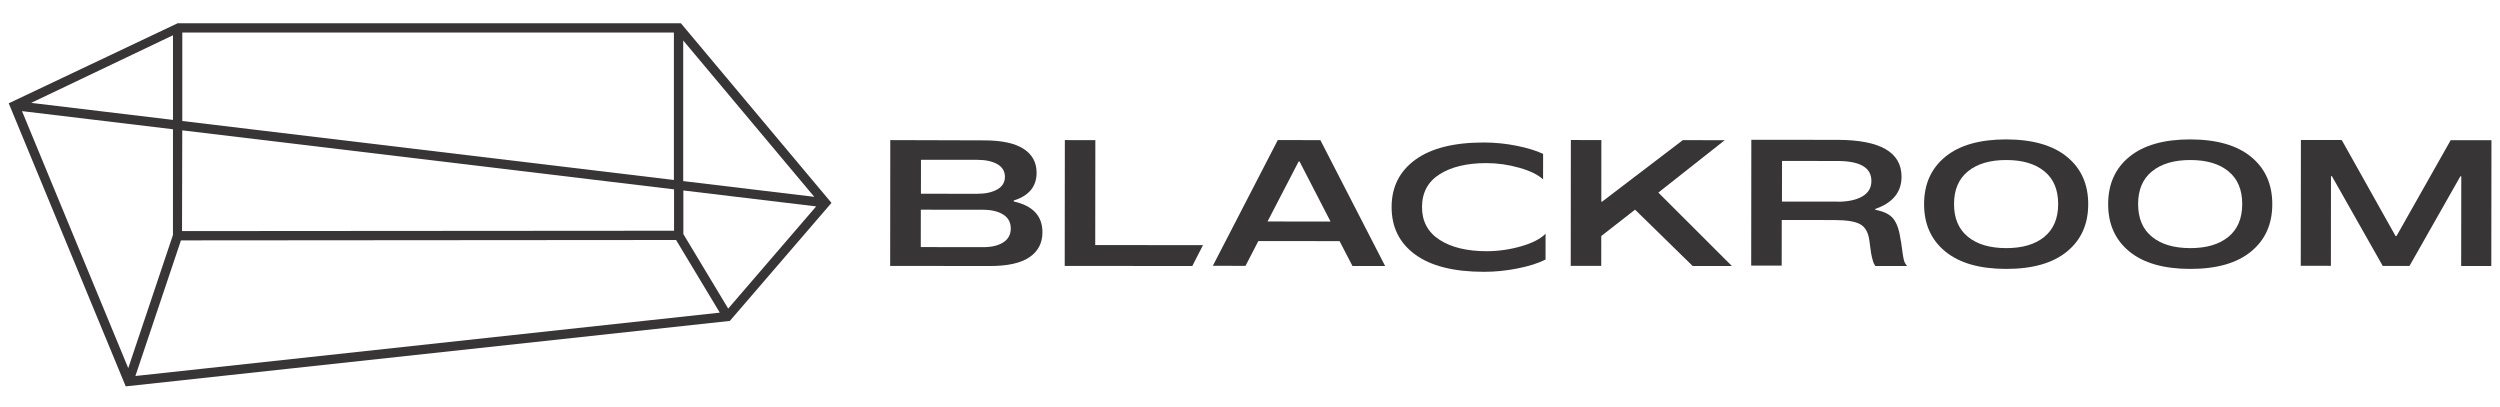 <?xml version="1.0" encoding="UTF-8"?> <svg xmlns="http://www.w3.org/2000/svg" width="209" height="34" viewBox="0 0 209 34" fill="none"><path d="M60.877 25.797L57.129 19.569V15.923L68.231 17.255L60.877 25.797ZM60.175 26.137L11.319 31.433L15.127 20.096L56.52 20.064L60.175 26.137ZM1.84 9.29L14.461 10.806L14.459 19.644L12.362 25.89L10.721 30.776L1.84 9.29ZM56.338 15.046L15.238 10.116L15.241 2.72H56.338V15.046ZM68.073 16.455L57.116 15.139V3.384L68.073 16.455ZM14.461 10.023L2.604 8.601L14.461 2.948V10.023ZM56.351 19.289L15.217 19.319L15.237 10.899H15.238V10.897L56.338 15.829V15.83L56.351 15.832V19.289ZM69.511 16.961L56.921 1.943H14.852L0.73 8.636L10.511 32.3L61.016 26.828L69.161 17.368L69.511 16.961Z" fill="#373535"></path><path d="M76.99 16.197L81.695 16.201C82.385 16.203 82.947 16.078 83.372 15.836C83.797 15.594 84.012 15.243 84.012 14.781C84.012 14.318 83.8 13.966 83.375 13.722C82.95 13.48 82.388 13.363 81.698 13.361L76.993 13.357L76.99 16.197ZM82.206 20.662C82.896 20.663 83.452 20.531 83.868 20.267C84.287 20.003 84.499 19.613 84.501 19.1C84.501 18.587 84.289 18.199 83.864 17.933C83.439 17.671 82.877 17.536 82.187 17.536L76.981 17.53L76.977 20.656L82.206 20.662ZM82.27 11.735C83.742 11.737 84.841 11.971 85.57 12.443C86.298 12.912 86.66 13.58 86.66 14.438C86.659 15.589 86.021 16.368 84.746 16.762V16.842C86.347 17.196 87.149 18.057 87.148 19.412C87.148 20.322 86.782 21.018 86.054 21.509C85.325 21.999 84.231 22.24 82.766 22.239L74.418 22.23L74.428 11.712L82.27 11.735Z" fill="#373535"></path><path d="M91.571 11.715L91.561 20.486L100.57 20.495L99.675 22.239L89.01 22.23L89.021 11.712L91.571 11.715Z" fill="#373535"></path><path d="M111.233 18.521L108.643 13.502H108.566L105.965 18.516L111.233 18.521ZM115.796 22.238L113.066 22.235L111.988 20.158L105.197 20.151L104.125 22.225L101.392 22.222L106.823 11.71L110.383 11.714L115.796 22.238Z" fill="#373535"></path><path d="M129.184 21.71C128.592 22.01 127.817 22.252 126.867 22.442C125.918 22.63 124.978 22.726 124.044 22.724C121.525 22.721 119.611 22.236 118.3 21.272C116.989 20.311 116.338 18.99 116.339 17.31C116.34 15.63 117.003 14.311 118.325 13.35C119.646 12.392 121.558 11.909 124.063 11.912C124.967 11.914 125.862 12.002 126.757 12.179C127.652 12.356 128.403 12.585 129.004 12.863L129.001 14.998C128.585 14.61 127.925 14.285 127.021 14.027C126.119 13.769 125.2 13.637 124.266 13.636C122.634 13.634 121.329 13.949 120.348 14.571C119.369 15.193 118.882 16.11 118.88 17.313C118.879 18.509 119.372 19.418 120.351 20.05C121.329 20.682 122.634 20.999 124.265 21.001C125.253 21.002 126.217 20.863 127.159 20.592C128.1 20.323 128.783 19.972 129.21 19.54L129.207 21.704L129.184 21.71Z" fill="#373535"></path><path d="M144.785 22.238L141.506 22.236L136.691 17.527L133.866 19.732L133.864 22.227L131.313 22.224L131.324 11.706L133.874 11.709L133.87 16.865L133.944 16.851L140.682 11.716L144.189 11.72L138.637 16.1L144.785 22.238Z" fill="#373535"></path><path d="M153.609 16.864C154.483 16.864 155.173 16.717 155.682 16.426C156.19 16.133 156.449 15.7 156.449 15.127C156.451 14.021 155.511 13.46 153.621 13.459L148.976 13.453L148.972 16.851L153.617 16.855L153.609 16.864ZM158.925 20.191C158.949 20.331 158.978 20.53 159.008 20.792C159.039 21.057 159.062 21.226 159.078 21.307C159.091 21.388 159.114 21.504 159.144 21.652C159.175 21.798 159.211 21.908 159.259 21.989C159.304 22.069 159.364 22.15 159.433 22.239L156.776 22.236C156.738 22.178 156.7 22.111 156.661 22.037C156.625 21.965 156.594 21.882 156.571 21.788C156.548 21.694 156.526 21.611 156.503 21.539C156.48 21.465 156.458 21.363 156.435 21.23C156.413 21.098 156.399 20.997 156.39 20.923C156.383 20.85 156.367 20.724 156.338 20.549C156.307 20.372 156.293 20.241 156.284 20.144C156.201 19.462 155.952 19 155.534 18.758C155.118 18.516 154.39 18.396 153.348 18.396L148.954 18.39L148.95 22.207L146.4 22.204L146.411 11.685L153.608 11.692C157.182 11.696 158.972 12.724 158.969 14.779C158.967 16.062 158.238 16.957 156.773 17.468V17.541C157.508 17.674 158.017 17.931 158.305 18.313C158.595 18.695 158.798 19.305 158.909 20.147L158.925 20.191Z" fill="#373535"></path><path d="M167.717 20.743C169.076 20.744 170.138 20.43 170.905 19.801C171.674 19.17 172.062 18.261 172.063 17.064C172.065 15.87 171.686 14.959 170.92 14.329C170.154 13.697 169.091 13.379 167.733 13.378C166.367 13.376 165.296 13.692 164.522 14.322C163.747 14.951 163.358 15.86 163.357 17.055C163.355 18.251 163.743 19.162 164.516 19.794C165.289 20.426 166.358 20.742 167.726 20.743H167.717ZM167.711 11.654C169.92 11.657 171.619 12.143 172.803 13.113C173.986 14.081 174.577 15.403 174.575 17.076C174.574 18.747 173.979 20.067 172.794 21.034C171.61 22.001 169.916 22.484 167.707 22.481C165.499 22.478 163.808 21.993 162.624 21.023C161.442 20.053 160.852 18.733 160.853 17.061C160.855 15.388 161.449 14.068 162.633 13.101C163.818 12.134 165.518 11.653 167.727 11.654H167.711Z" fill="#373535"></path><path d="M183.106 20.743C184.464 20.744 185.527 20.43 186.293 19.801C187.062 19.17 187.449 18.261 187.45 17.066C187.452 15.87 187.073 14.959 186.307 14.329C185.543 13.697 184.48 13.379 183.122 13.378C181.754 13.376 180.685 13.692 179.909 14.322C179.136 14.951 178.747 15.86 178.746 17.055C178.744 18.251 179.13 19.162 179.903 19.794C180.676 20.426 181.747 20.742 183.113 20.743H183.106ZM183.1 11.654C185.309 11.657 187.008 12.143 188.191 13.113C189.374 14.081 189.965 15.403 189.963 17.076C189.961 18.748 189.366 20.067 188.181 21.034C186.998 22.001 185.305 22.484 183.096 22.481C180.888 22.478 179.195 21.993 178.012 21.023C176.829 20.055 176.239 18.733 176.242 17.061C176.243 15.388 176.836 14.068 178.02 13.102C179.207 12.136 180.905 11.653 183.116 11.654H183.1Z" fill="#373535"></path><path d="M208.285 11.72L208.273 22.238L205.754 22.236L205.763 14.74H205.686L201.435 22.231L199.196 22.23L194.947 14.728H194.87L194.863 22.224L192.344 22.221L192.355 11.703L195.77 11.707L200.271 19.737H200.345L204.878 11.718L208.285 11.72Z" fill="#373535"></path></svg> 